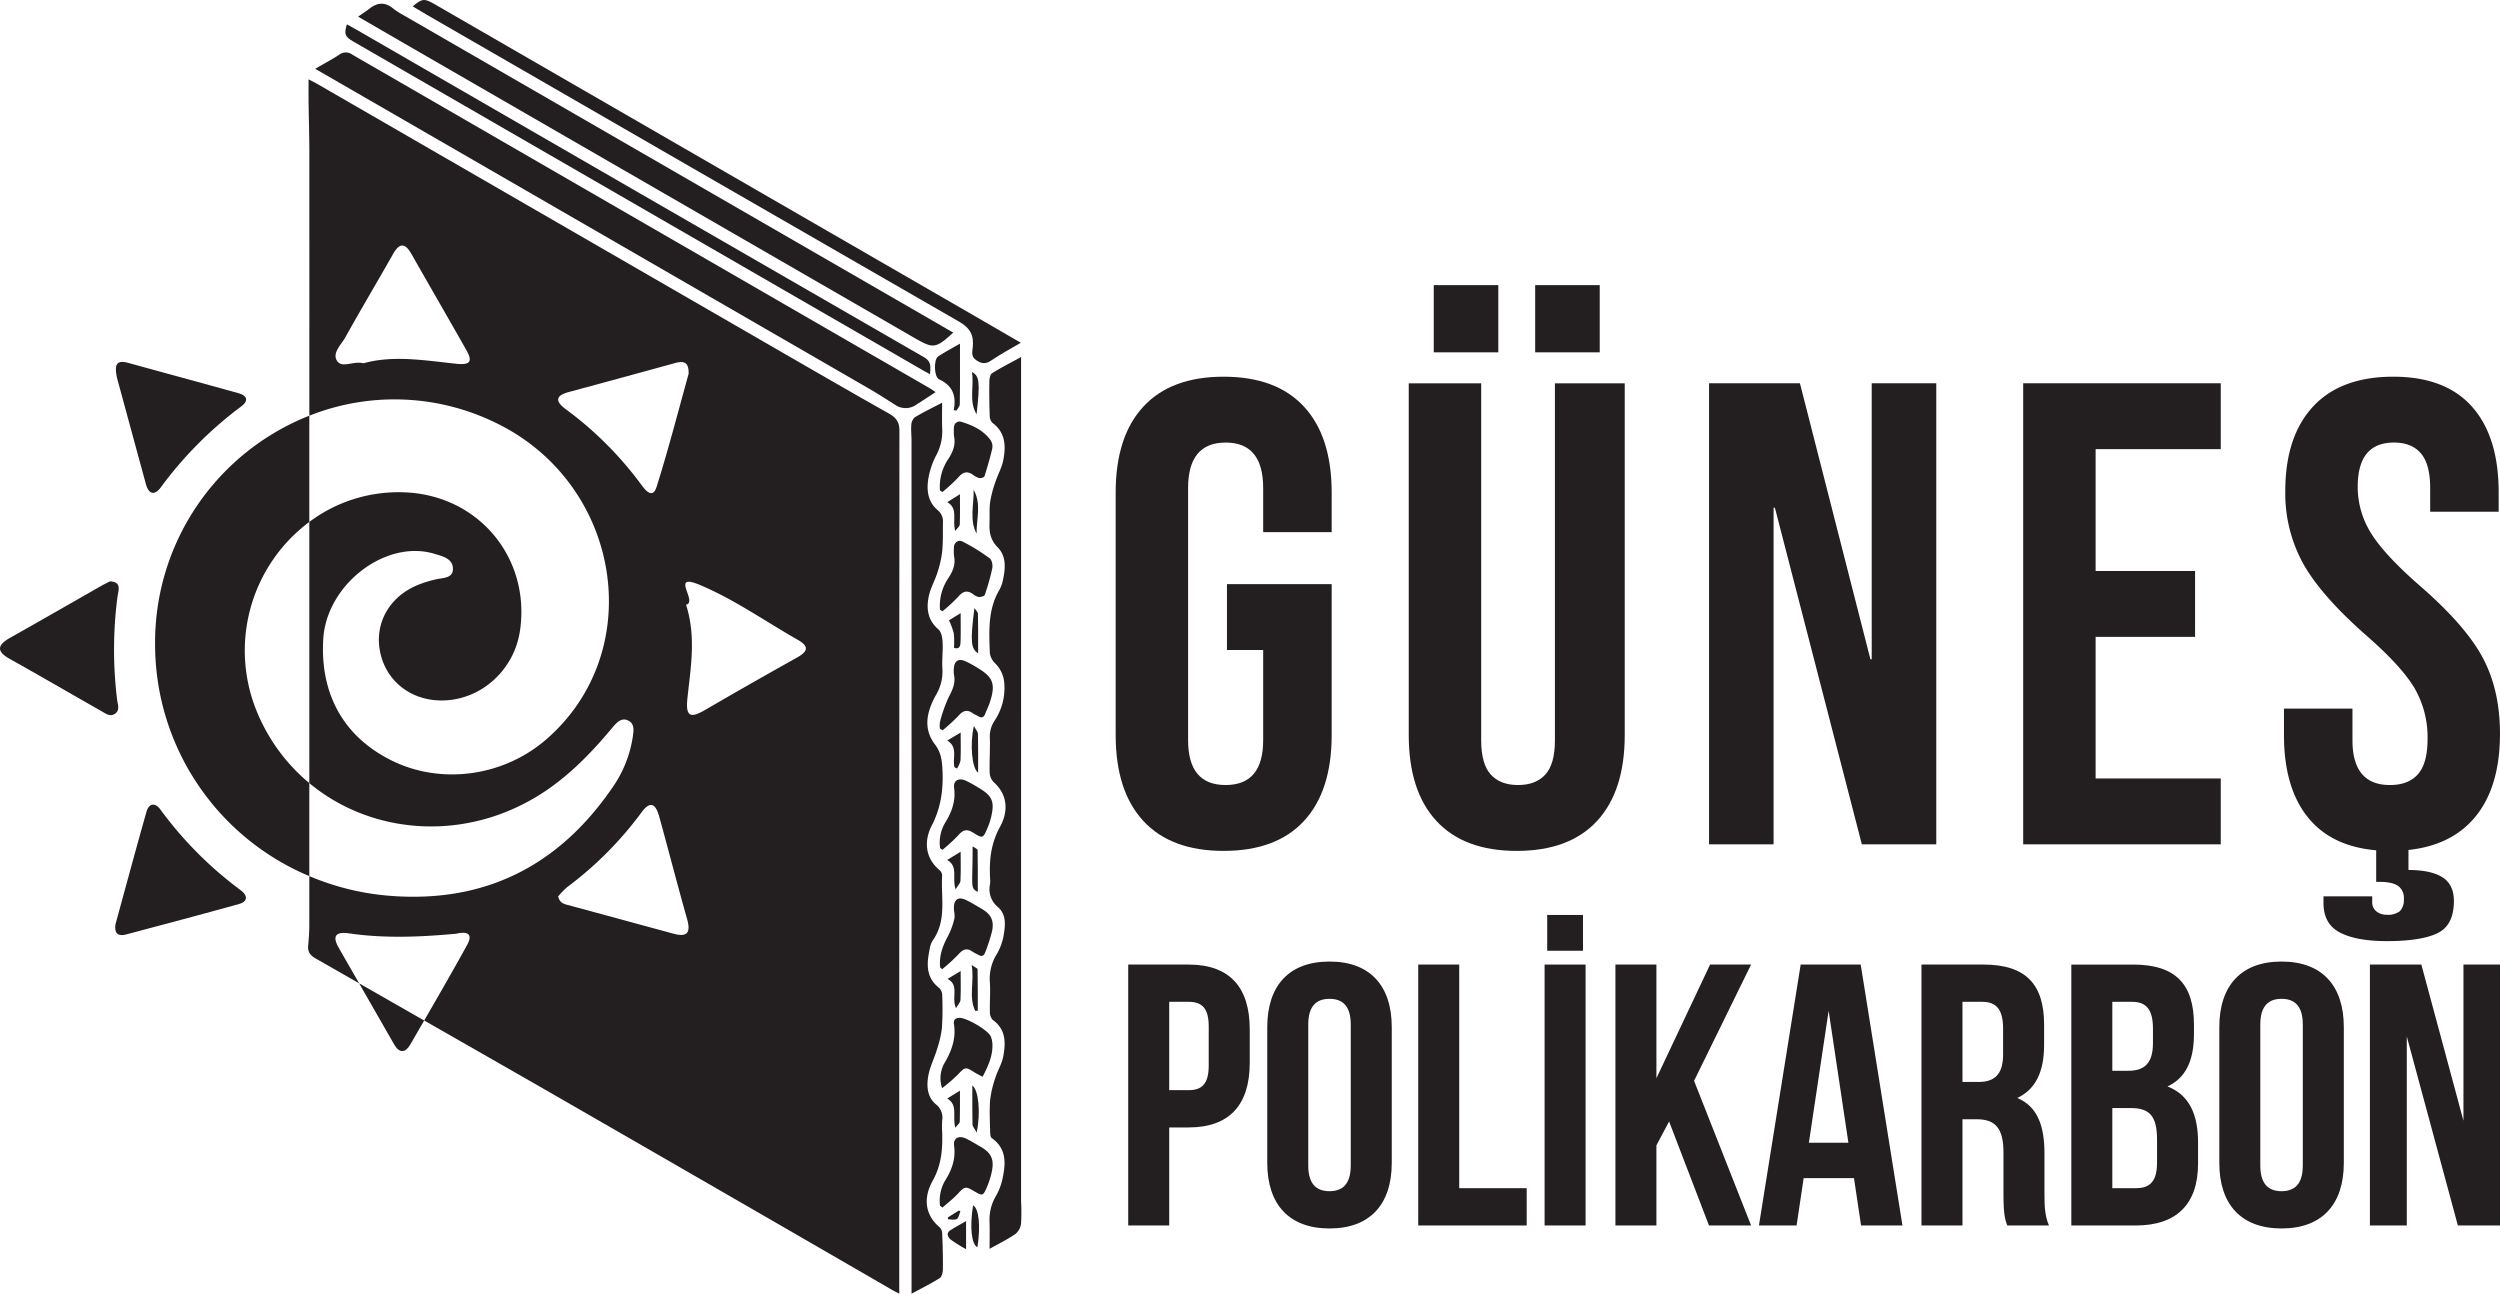 <svg xmlns="http://www.w3.org/2000/svg" width="786.652" height="407.075" viewBox="0 0 786.652 407.075"><g transform="translate(-25.639 -77.373)"><path d="M0,0A57.739,57.739,0,0,0,16.513,22.529q0,14.628,0,29.257A79.06,79.06,0,0,1-32.015-21.207a76.7,76.7,0,0,1,48.53-71.881q0,16.714,0,33.429A50.5,50.5,0,0,0,0,0" transform="translate(106.454 301.263)" fill="#231f20"/><path d="M0,0C9.6-5.405,19.138-10.9,28.708-16.351c.867-.493,1.772-.919,2.706-1.4,3.762.188,2.649,2.77,2.354,4.868a128.652,128.652,0,0,0-.138,32.17c.186,1.681,1.1,3.6-.828,4.743-1.5.891-2.908-.279-4.162-.989C19.056,17.617,9.549,12.054-.069,6.69-4.458,4.243-4.042,2.278,0,0" transform="translate(28.838 278.052)" fill="#231f20"/><path d="M0,0C-1.507,2.6-3.407,2.876-5.053.021-8.753-6.392-12.417-12.825-16.1-19.25q10.238,5.836,20.461,11.7Q2.181-3.777,0,0" transform="translate(154.743 406.041)" fill="#231f20"/><path d="M0,0A121.613,121.613,0,0,0-25.349,25.5c-1.892,2.588-3.776,2.236-4.664-1.01-3.1-11.35-6.179-22.708-9.116-33.515-.691-3.469-.64-5.8,3.462-4.675,11.585,3.188,23.182,6.337,34.76,9.551C1.835-3.388,2.381-1.791,0,0" transform="translate(101.571 205.24)" fill="#231f20"/><path d="M0,0C.778-2.748,2.75-2.95,4.352-.753A119.109,119.109,0,0,0,29.658,24.686c2.09,1.557,2.42,3.5-.508,4.321C17.359,32.3,5.518,35.422-6.313,38.572c-2.675.713-3.833-.312-3.442-3.159C-6.518,23.6-3.335,11.78,0,0" transform="translate(71.726 332.813)" fill="#231f20"/><path d="M0,0A24.806,24.806,0,0,1,2.835-2.924,112.955,112.955,0,0,0,26.169-26.359c3.161-4.358,4.7-2.159,5.7,1.481,2.924,10.658,5.692,21.36,8.695,32,1.191,4.215.133,5.811-4.259,4.617Q19.58,7.186,2.852,2.654C1.6,2.316.438,1.939,0,0M40.65-62.147c1.007-9.7,2.841-19.452-.415-29.64,3.89-.815-5.27-10.244,4.314-6.234,10.8,4.52,20.586,11.448,30.84,17.28,3.858,2.195,2.99,3.79-.344,5.649Q60.576-67.02,46.254-58.684c-4.275,2.486-6.221,2.49-5.6-3.463m.4-102.307c-3.217,11.528-6.328,23.666-10.094,35.6-1.231,3.9-3.5,1.082-4.766-.635A111.867,111.867,0,0,0,2.366-153.32c-3.181-2.346-3.412-4.206.907-5.37q16.679-4.5,33.33-9.088c2.552-.7,4.558-.756,4.443,3.324m-72.982-3.135c-9.947-1.042-19.944-2.791-29.331-.16-3.254-.862-6.768,1.748-8.362-.841-1.5-2.439,1.381-5.047,2.67-7.36,4.89-8.781,10.039-17.418,14.995-26.164,2.015-3.557,3.757-3.607,5.779-.05,5.713,10.05,11.508,20.053,17.208,30.109,1.839,3.243,1.892,4.974-2.959,4.466M-78.309,8.772c0,2.255-.154,4.517-.361,6.764-.179,1.931.688,3.042,2.305,3.964q6.873,3.918,13.738,7.854c-2.167-3.784-4.366-7.548-6.5-11.348-2.082-3.7-.681-4.959,3.37-4.37,11.214,1.63,22.45,1.135,33.7.1,3.141-.758,5.474-.2,3.4,3.561-4.4,7.972-8.942,15.868-13.5,23.752Q-23.98,49.437-5.8,59.84q55.484,31.933,110.9,63.992c.633.364,1.29.685,2.22,1.175v-2.482q0-134.567.053-269.133c0-2.764-1.116-4.1-3.42-5.4-12.921-7.276-25.748-14.718-38.59-22.132q-70.7-40.813-141.384-81.642c-.635-.366-1.3-.682-2.52-1.319,0,2.754-.025,5.066.005,7.377.069,5.2.238,10.4.239,15.6q.009,41.433,0,82.865a72.531,72.531,0,0,1,58.259,2.045C19.9-130.241,28.506-77.328-3.808-49.357-17.294-37.684-36.92-35.044-52.5-42.809c-14.986-7.466-22.481-20.855-21.413-38.249,1.052-17.127,19.7-31.417,35.011-26.734,2.566.784,5.972,1.527,5.779,4.97-.156,2.782-3.228,2.55-5.386,3.062a37.466,37.466,0,0,0-5.752,1.8C-53-94.323-57.658-86.221-56.134-77.487c1.588,9.1,9,15.435,18.509,15.814,12.6.5,23.737-9.062,25.616-21.994,3.325-22.876-13.043-42.53-36.206-43.475a46.815,46.815,0,0,0-30.092,9.309q0,41.094,0,82.187C-57.887-18.665-26.756-16.768-2.229-34.4,5.208-39.747,11.388-46.292,17.2-53.273c1.285-1.544,2.917-3.238,5.129-1.911,1.734,1.04,1.412,3.14,1.169,4.847a37.608,37.608,0,0,1-6.367,16C.073-9.377-23.5,2.377-53.752-.253A81.069,81.069,0,0,1-78.309-6.389q0,7.581,0,15.161" transform="translate(201.275 359.437)" fill="#231f20"/><path d="M0,0C3.141-1.771,5.8-3.051,8.187-4.725A5.088,5.088,0,0,0,9.91-8.054a66.457,66.457,0,0,0,0-7q-.006-131.283,0-262.567v-3c-3.242,1.774-6.274,3.3-9.137,5.1-.61.384-.831,1.741-.845,2.656-.058,3.613-.013,7.231.115,10.842a3.1,3.1,0,0,0,.915,2.158c4.095,3.061,4.185,7.317,3.36,11.654-.455,2.4-1.746,4.622-2.516,6.971a35.666,35.666,0,0,0-1.626,6.22c-.3,2.226-.115,4.516-.2,6.775-.114,2.862.363,5.272,2.6,7.541,2.7,2.732,2.424,6.487,1.667,10.051a10.533,10.533,0,0,1-1.1,3.185c-3.691,6.19-3.316,13.01-3.075,19.78a5.418,5.418,0,0,0,1.541,3.315,9.715,9.715,0,0,1,3.04,6.819,18.534,18.534,0,0,1-3.073,11.357,8.879,8.879,0,0,0-1.49,5.519c.108,3.607-.163,7.225-.062,10.832a4.564,4.564,0,0,0,1.269,2.99c4.663,4.171,4.491,9.5,1.99,14.064C.411-127.557-.139-122.347.151-116.74a9.317,9.317,0,0,1-.02,2.032A7.228,7.228,0,0,0,2.682-107.5c2.732,2.449,2.248,5.955,1.686,9.144A17.232,17.232,0,0,1,2.235-92.7a14.623,14.623,0,0,0-2.15,8.808C.3-80.82.014-77.715.092-74.628a3.627,3.627,0,0,0,.88,2.568c4.241,3.029,4.126,7.3,3.31,11.614-.425,2.242-1.741,4.3-2.431,6.51a33.262,33.262,0,0,0-1.679,7.1C-.1-43.472.112-40.062.178-36.671c.013.629.109,1.547.515,1.831,4.677,3.273,4.393,7.9,3.415,12.611a19.191,19.191,0,0,1-2.147,5.658A14.527,14.527,0,0,0-.017-8.594C.062-5.9,0-3.21,0,0" transform="translate(337.024 470.339)" fill="#231f20"/><path d="M0,0C-3.087,1.616-5.917,2.976-8.6,4.587a3.5,3.5,0,0,0-1.1,2.453c-.138,1.641.071,3.308.071,4.964q.009,132.2.006,264.395v3.956c3.162-1.712,6.108-3.161,8.865-4.907.668-.423.985-1.825,1-2.782.041-3.765-.066-7.532-.219-11.294a2.958,2.958,0,0,0-.847-1.957c-5.031-4.244-4.831-9.808-2.159-14.581,2.859-5.109,3.173-10.181,2.988-15.6a24.9,24.9,0,0,1,.013-3.39,5.378,5.378,0,0,0-2.118-5.2C-4.8,218.3-4.95,214.7-4.274,211.381c.534-2.619,1.8-5.081,2.572-7.661a34.92,34.92,0,0,0,1.634-6.912,95.534,95.534,0,0,0,.1-10.17,3.409,3.409,0,0,0-.847-2.391c-4.444-3.385-4.055-7.875-3.059-12.525a6.921,6.921,0,0,1,.93-2.531c4.473-6.309,2.524-13.533,2.95-20.409A2.214,2.214,0,0,0-.7,147.2c-4.816-4.027-5-9.406-2.553-14.175C-.314,127.282.42,121.593.1,115.384c-.148-2.938-.484-5.408-2.375-7.892C-6.137,102.414-4.727,96.976-1.958,92A14.386,14.386,0,0,0,.083,83.668C-.1,80.9.3,78.09.151,75.315c-.076-1.384-.4-3.215-1.333-4.01-3.407-2.918-3.839-6.586-3-10.483.542-2.536,1.916-4.884,2.7-7.385A33.829,33.829,0,0,0,.03,46.711c.292-2.989.176-6.019.224-9.032a4.549,4.549,0,0,0-1.7-3.913c-3.21-2.744-3.517-6.565-2.8-10.387A24.294,24.294,0,0,1-1.885,16.6,16.015,16.015,0,0,0,.024,8.15C-.091,5.547,0,2.934,0,0" transform="translate(322.09 204.092)" fill="#231f20"/><path d="M0,0C5.3,3.057,10.244,5.9,15.18,8.75Q94.946,54.809,174.7,100.882c2.67,1.542,5.247,3.244,7.858,4.887a5.765,5.765,0,0,0,6.584-.083c1.968-1.237,3.9-2.531,6.1-3.963-.8-.52-1.371-.928-1.975-1.277Q102.46,48,11.669-4.471a3.348,3.348,0,0,0-4.064.01C5.283-2.941,2.82-1.637,0,0" transform="translate(124.811 99.026)" fill="#231f20"/><path d="M0,0C-4.325-2.5-8.6-4.982-12.879-7.453Q-92.954-53.681-173.026-99.917a23.382,23.382,0,0,1-3.22-2.079c-2.481-2.039-4.875-1.954-7.349-.022-1.114.87-2.309,1.636-3.67,2.591,6.119,3.544,12.033,6.978,17.955,10.4Q-90.8-43.7-12.279,1.619C-6.21,5.122-5.552,5.031,0,0" transform="translate(325.586 182.042)" fill="#231f20"/><path d="M0,0C1.385.83,2.7,1.644,4.046,2.418Q87.962,50.87,171.938,99.213c3.593,2.062,4.7,4.417,4.29,8.154-.155,1.4-.571,2.874,1.138,4,1.677,1.1,2.91,1.277,4.66.08,2.907-1.986,6.037-3.644,9.333-5.593-5.167-3-10.1-5.869-15.039-8.722q-84.7-48.9-169.4-97.8C3.648-2.563,3.044-2.511,0,0" transform="translate(155.49 79.371)" fill="#231f20"/><path d="M0,0C.167-2.269.478-3.987-1.78-5.289Q-91.289-56.871-180.734-108.57c-.9-.52-1.82-1.015-2.747-1.53-.947,3.06-.607,3.9,1.881,5.334q61.02,35.214,122.031,70.443Q-30.724-17.67-1.876-1.024C-1.364-.729-.839-.457,0,0" transform="translate(318.278 195.129)" fill="#231f20"/><path d="M0,0C1.729-3.32,3.165-6.434,3.1-10.007a7.456,7.456,0,0,0-.5-2.629c-.837-2.045-7.8-6.05-10-5.906-1.245.081-1.811.727-1.622,1.906.7,4.392-.614,8.249-2.779,12.011a9.692,9.692,0,0,0-.943,8.219A56.417,56.417,0,0,0-7.83-.634C-5.541-3.08-5.392-3.2-2.622-1.428-1.871-.948-1.056-.57,0,0" transform="translate(334.823 416.191)" fill="#231f20"/><path d="M0,0A58.148,58.148,0,0,0,5.154-4.721c1.4-1.611,2.667-2.026,4.429-.763.543.389,1.193.628,1.773.969.984.581,1.735.428,2.122-.691a52.523,52.523,0,0,0,2.22-6.821c.672-3.417-.426-5.338-3.459-7.073-1.565-.9-3.1-1.865-4.718-2.64-2.413-1.154-3.781-.312-3.853,2.316-.032,1.2.413,2.47.139,3.585a23.588,23.588,0,0,1-2.078,5.585C.051-7.16-1.029-4.02-.649-.519L0,0" transform="translate(322.123 382.336)" fill="#231f20"/><path d="M0,0A53.474,53.474,0,0,0,5.057-4.66C6.53-6.386,7.875-6.686,9.69-5.395a5.192,5.192,0,0,0,1.991,1c.5.085,1.465-.249,1.577-.6.926-2.9,1.784-5.833,2.463-8.8a3.575,3.575,0,0,0-.576-2.575C12.884-19.475,9.512-21.015,6-22.1c-1.26-.389-2.463.468-2.37,2.185a14.523,14.523,0,0,0,.026,2.25c.615,2.809-.378,5.137-1.885,7.412A15.488,15.488,0,0,0-.759-.537L0,0" transform="translate(322.161 232.21)" fill="#231f20"/><path d="M0,0A53,53,0,0,0,5.024-4.626c1.447-1.7,2.7-2.024,4.613-.819,3.072,1.937,3.145,1.871,4.574-1.5a20.824,20.824,0,0,0,1.132-3.408c1.137-4.9.344-6.69-4.014-9.233A43.94,43.94,0,0,0,7.4-21.766c-2.255-1.019-4.021-.091-3.713,2.253C4.227-15.362,2.972-11.938.842-8.5A12.327,12.327,0,0,0-.73-.556L0,0" transform="translate(322.176 344.799)" fill="#231f20"/><path d="M0,0A52.4,52.4,0,0,0,5.04-4.659C6.505-6.39,7.845-6.692,9.654-5.4a3.905,3.905,0,0,0,1.781.894c.638.036,1.747-.257,1.885-.664a69.93,69.93,0,0,0,2.362-8.363c.2-.981-.108-2.628-.8-3.129a58.336,58.336,0,0,0-8.677-5.346c-1.139-.556-2.659.276-2.6,2.149a15.059,15.059,0,0,0,.043,2.472c.541,2.645-.393,4.834-1.809,6.975A15.613,15.613,0,0,0-.775-.525L0,0" transform="translate(322.186 269.731)" fill="#231f20"/><path d="M0,0C1.648-1.468,3.424-2.817,4.911-4.434c1.927-2.095,2.372-2.3,4.723-.907,3.061,1.809,3.112,1.83,4.464-1.392A24.974,24.974,0,0,0,15.5-11.225c.835-3.963-.149-6.015-3.658-8-1.5-.849-2.967-1.779-4.525-2.506-2.237-1.045-3.982-.111-3.673,2.258C4.188-15.33,2.974-11.9.812-8.466A12.512,12.512,0,0,0-.782-.557L0,0" transform="translate(322.209 457.343)" fill="#231f20"/><path d="M0,0A57.874,57.874,0,0,0,5.037-4.629c1.406-1.613,2.69-2,4.447-.75.546.387,1.2.621,1.777.965,1.006.6,1.689.364,2.118-.722.523-1.327,1.161-2.615,1.588-3.971,1.733-5.505.9-7.654-4.052-10.587a30.844,30.844,0,0,0-3.963-2.134c-1.957-.8-3.22.044-3.384,2.1a7.97,7.97,0,0,0,.014,2.252c.576,2.721-.555,4.9-1.761,7.234A46.03,46.03,0,0,0-.825-2.667,7.631,7.631,0,0,0-.855-.512L0,0" transform="translate(322.242 307.176)" fill="#231f20"/><path d="M0,0C.359-.649,1.013-1.292,1.028-1.949c.1-4.279.059-8.561.063-12.843,0-1.938,0-3.877,0-6.252-2.529,1.461-4.784,2.618-6.874,4.021-1.434.962-1.321,6.463.311,7.211C-1.217-7.861.022-4.622-.888-.129L0,0" transform="translate(326.618 206.55)" fill="#231f20"/><path d="M0,0C-1.841,1.064-3.419,1.891-4.905,2.859c-1.52.993-.76,2.258.132,2.994A41.974,41.974,0,0,0,0,8.838Z" transform="translate(329.625 461.606)" fill="#231f20"/><path d="M0,0C.948,5.158-1.046,9.983,1.135,14.438l.793-.04c0-4.341.03-8.683-.059-13.023C1.862,1.038,1.01.72,0,0" transform="translate(331.375 381.017)" fill="#231f20"/><path d="M0,0C0,4.281-.05,8.274.049,12.264c.017.676.68,1.337,1.326,2.522C2.642,8.6,1.991,1.465,0,0" transform="translate(331.599 418.942)" fill="#231f20"/><path d="M0,0C.026,12.687-.891,13.052,1.626,14.315c0-4.476.031-8.817-.06-13.154C1.56.823.707.5,0,0" transform="translate(331.688 343.709)" fill="#231f20"/><path d="M0,0C0-4.249.052-8.216-.049-12.178c-.017-.693-.678-1.37-1.284-2.512C-2.644-9.037-1.961-1.3,0,0" transform="translate(333.417 320.5)" fill="#231f20"/><path d="M0,0C-1.327,10.642-1.1,12.754,1.175,14.206c0-4.227.049-8.312-.052-12.393C1.108,1.2.392.6,0,0" transform="translate(332.239 268.722)" fill="#231f20"/><path d="M0,0C.153,4.62-1.39,9.4.934,13.809.874,9.178,2.539,4.417,0,0" transform="translate(331.993 231.489)" fill="#231f20"/><path d="M0,0A8.007,8.007,0,0,0,1.1-2.533c.143-2.775.053-5.56.053-8.8L-3.071-8.81c3.528,2.132,1.53,5.6,2.286,8.4L0,0" transform="translate(326.77 319.2)" fill="#231f20"/><path d="M0,0-3.668,2.245a23.873,23.873,0,0,1,1.513,4.12A27.537,27.537,0,0,1-2.1,10.917c1.881.592,2.02-.792,2.058-1.784C.072,6.234,0,3.328,0,0" transform="translate(327.917 270.304)" fill="#231f20"/><path d="M0,0C1.057-6.616.476-12.235-1.363-13.195-2.445-6.389-1.887-.994,0,0" transform="translate(333.189 469.854)" fill="#231f20"/><path d="M0,0C.719-1.21,1.487-1.921,1.525-2.668c.146-2.894.059-5.8.059-9.157L-2.648-9.233C.993-7.093-1.232-3.545,0,0" transform="translate(326.332 357.2)" fill="#231f20"/><path d="M0,0C1.141-10.1.923-12.063-1.466-13.292-.7-8.72-2.521-4.141,0,0" transform="translate(332.929 207.729)" fill="#231f20"/><path d="M0,0C.616-1.1,1.36-1.829,1.4-2.6c.144-2.877.058-5.764.058-9.093L-2.659-9.217C1.194-7.136-1.6-3.509,0,0" transform="translate(326.463 394.612)" fill="#231f20"/><path d="M0,0-3.99,2.5c3.56,2.069,1.485,5.564,2.509,9.084.673-.932,1.4-1.48,1.426-2.054C.061,6.471,0,3.4,0,0" transform="translate(327.698 232.873)" fill="#231f20"/><path d="M0,0C.687-.9,1.388-1.395,1.4-1.91c.1-3.131.052-6.267.052-9.754L-2.549-9.193C.988-7.068-1.021-3.66,0,0" transform="translate(326.243 432.223)" fill="#231f20"/><path d="M0,0-3.486,2.182q.032.293.065.587c.939,0,2.072.321,2.759-.1C-.038,2.3.1,1.115.455.289.3.192.151.1,0,0" transform="translate(327.376 458.27)" fill="#231f20"/><path d="M0,0Q-8.7-9.424-8.7-27.044v-76.261q0-17.61,8.7-27.044t25.282-9.431q16.578,0,25.283,9.431t8.706,27.044v12.432H37.717v-13.882q0-14.306-11.814-14.3t-11.81,14.3v79.368q0,14.1,11.81,14.09t11.814-14.09V-53.78h-11.4V-74.5H59.271v47.457Q59.271-9.425,50.565,0T25.282,9.431Q8.7,9.431,0,0" transform="translate(385.395 335.686)" fill="#231f20"/><path d="M508.7-445.18h20.309v21.137H508.7Zm-31.914,0h20.309v21.137H476.785Zm.829,168.583q-8.7-9.425-8.7-27.044V-414.3h22.795v112.319q0,7.463,3,10.775t8.6,3.315q5.593,0,8.6-3.315t3-10.775V-414.3h21.969v110.662q0,17.619-8.7,27.044T502.9-267.166q-16.582,0-25.282-9.431" transform="translate(0 612.283)" fill="#231f20"/><path d="M0,0H28.6L50.773,86.832h.413V0H71.5V145.062H48.078L20.722,39.167h-.413V145.062H0Z" transform="translate(563.409 197.98)" fill="#231f20"/><path d="M0,0H62.167V20.722H22.792V59.063H54.085V79.784H22.792v44.557H62.167v20.721H0Z" transform="translate(662.257 197.98)" fill="#231f20"/><path d="M0,0Q-5.186-2.7-5.182-9.323V-11.4H10.15v1.658A3.678,3.678,0,0,0,11.5-6.632,5.1,5.1,0,0,0,14.713-5.6a6.094,6.094,0,0,0,4.142-1.134A5.017,5.017,0,0,0,20.1-10.571a4.611,4.611,0,0,0-1.861-4.143q-1.87-1.239-5.8-1.241H11.4V-30.669H21.553v10.982q7.04,0,10.673,2.282,3.616,2.276,3.625,7.458,0,7.662-5.182,10.155T14.713,2.692Q5.179,2.692,0,0M-9.122-35.126q-8.5-9.425-8.5-27.044v-8.29H3.934v9.947q0,14.1,11.814,14.09,5.8,0,8.806-3.417t3.007-11.089a30.7,30.7,0,0,0-4.147-16.056Q19.265-83.931,8.082-93.671q-14.1-12.435-19.688-22.481a45.851,45.851,0,0,1-5.6-22.695q0-17.2,8.706-26.628t25.28-9.431q16.371,0,24.768,9.431t8.391,27.044v6.008H28.387v-7.458q0-7.46-2.9-10.88t-8.5-3.423q-11.4,0-11.4,13.888a27.378,27.378,0,0,0,4.249,14.713q4.248,6.837,15.438,16.58,14.3,12.435,19.688,22.587t5.39,23.83q0,17.83-8.807,27.358T15.956-25.695q-16.584,0-25.078-9.431" transform="translate(761.933 370.812)" fill="#231f20"/><path d="M0,0V27.8H6.1c4.1,0,6.332-1.877,6.332-7.739V7.74C12.435,1.877,10.2,0,6.1,0ZM25.335,8.565V19.233C25.335,32.37,19,39.53,6.1,39.53H0V70.376H-12.9v-82.1h19c12.9,0,19.232,7.155,19.232,20.291" transform="translate(393.544 392.605)" fill="#231f20"/><path d="M0,0C0,5.87,2.582,8.1,6.685,8.1S13.373,5.87,13.373,0V-44.335c0-5.863-2.582-8.093-6.688-8.093S0-50.2,0-44.335ZM-12.9-43.517c0-13.136,6.922-20.643,19.586-20.643s19.588,7.507,19.588,20.643v42.7c0,13.136-6.917,20.643-19.588,20.643S-12.9,12.318-12.9-.818Z" transform="translate(437.297 444.094)" fill="#231f20"/><path d="M0,0H12.9V70.369H34.133V82.1H0Z" transform="translate(471.899 380.88)" fill="#231f20"/><path d="M523.745-235.749h-11.26V-247.01h11.26ZM511.662-231.4h12.9v82.1h-12.9Z" transform="translate(0 612.283)" fill="#231f20"/><path d="M0,0-3.99,7.507V32.722h-12.9v-82.1h12.9v35.771L12.9-49.38h12.9L7.859-12.791,25.805,32.722H12.551Z" transform="translate(550.837 430.259)" fill="#231f20"/><path d="M0,0H12.435L6.216-41.521ZM29.442,26.04H16.421L14.195,11.146H-1.64L-3.87,26.04H-15.715l13.136-82.1H16.305Z" transform="translate(594.823 436.941)" fill="#231f20"/><path d="M0,0V25.216H5.041c4.808,0,7.743-2.11,7.743-8.678V8.445c0-5.863-2-8.445-6.568-8.445ZM14.075,70.376c-.7-2.109-1.175-3.4-1.175-10.089v-12.9c0-7.62-2.578-10.436-8.444-10.436H0V70.376H-12.9v-82.1H6.568c13.37,0,19.117,6.216,19.117,18.88V13.6c0,8.452-2.7,13.962-8.445,16.658,6.451,2.7,8.561,8.917,8.561,17.475V60.407c0,3.987.12,6.921,1.411,9.969Z" transform="translate(643.151 392.605)" fill="#231f20"/><path d="M0,0V25.216H7.39c4.342,0,6.685-1.989,6.685-8.092V9.97C14.075,2.35,11.613,0,5.75,0ZM0-33.428v21.7H5.044c4.812,0,7.743-2.116,7.743-8.684v-4.572c0-5.864-1.993-8.446-6.568-8.446Zm25.688,7.155v2.934c0,8.445-2.579,13.843-8.325,16.538,6.917,2.7,9.616,8.911,9.616,17.6v6.682c0,12.67-6.685,19.471-19.589,19.471H-12.9v-82.1H6.568c13.373,0,19.12,6.215,19.12,18.88" transform="translate(690.302 426.033)" fill="#231f20"/><path d="M0,0C0,5.87,2.582,8.1,6.682,8.1S13.37,5.87,13.37,0V-44.335c0-5.863-2.582-8.093-6.688-8.093S0-50.2,0-44.335ZM-12.9-43.517c0-13.136,6.921-20.643,19.586-20.643s19.592,7.507,19.592,20.643v42.7c0,13.136-6.921,20.643-19.592,20.643S-12.9,12.318-12.9-.818Z" transform="translate(736.87 444.094)" fill="#231f20"/><path d="M0,0V59.468H-11.606v-82.1H4.579l13.25,49.14v-49.14h11.5v82.1H16.072Z" transform="translate(782.962 403.513)" fill="#231f20"/></g></svg>